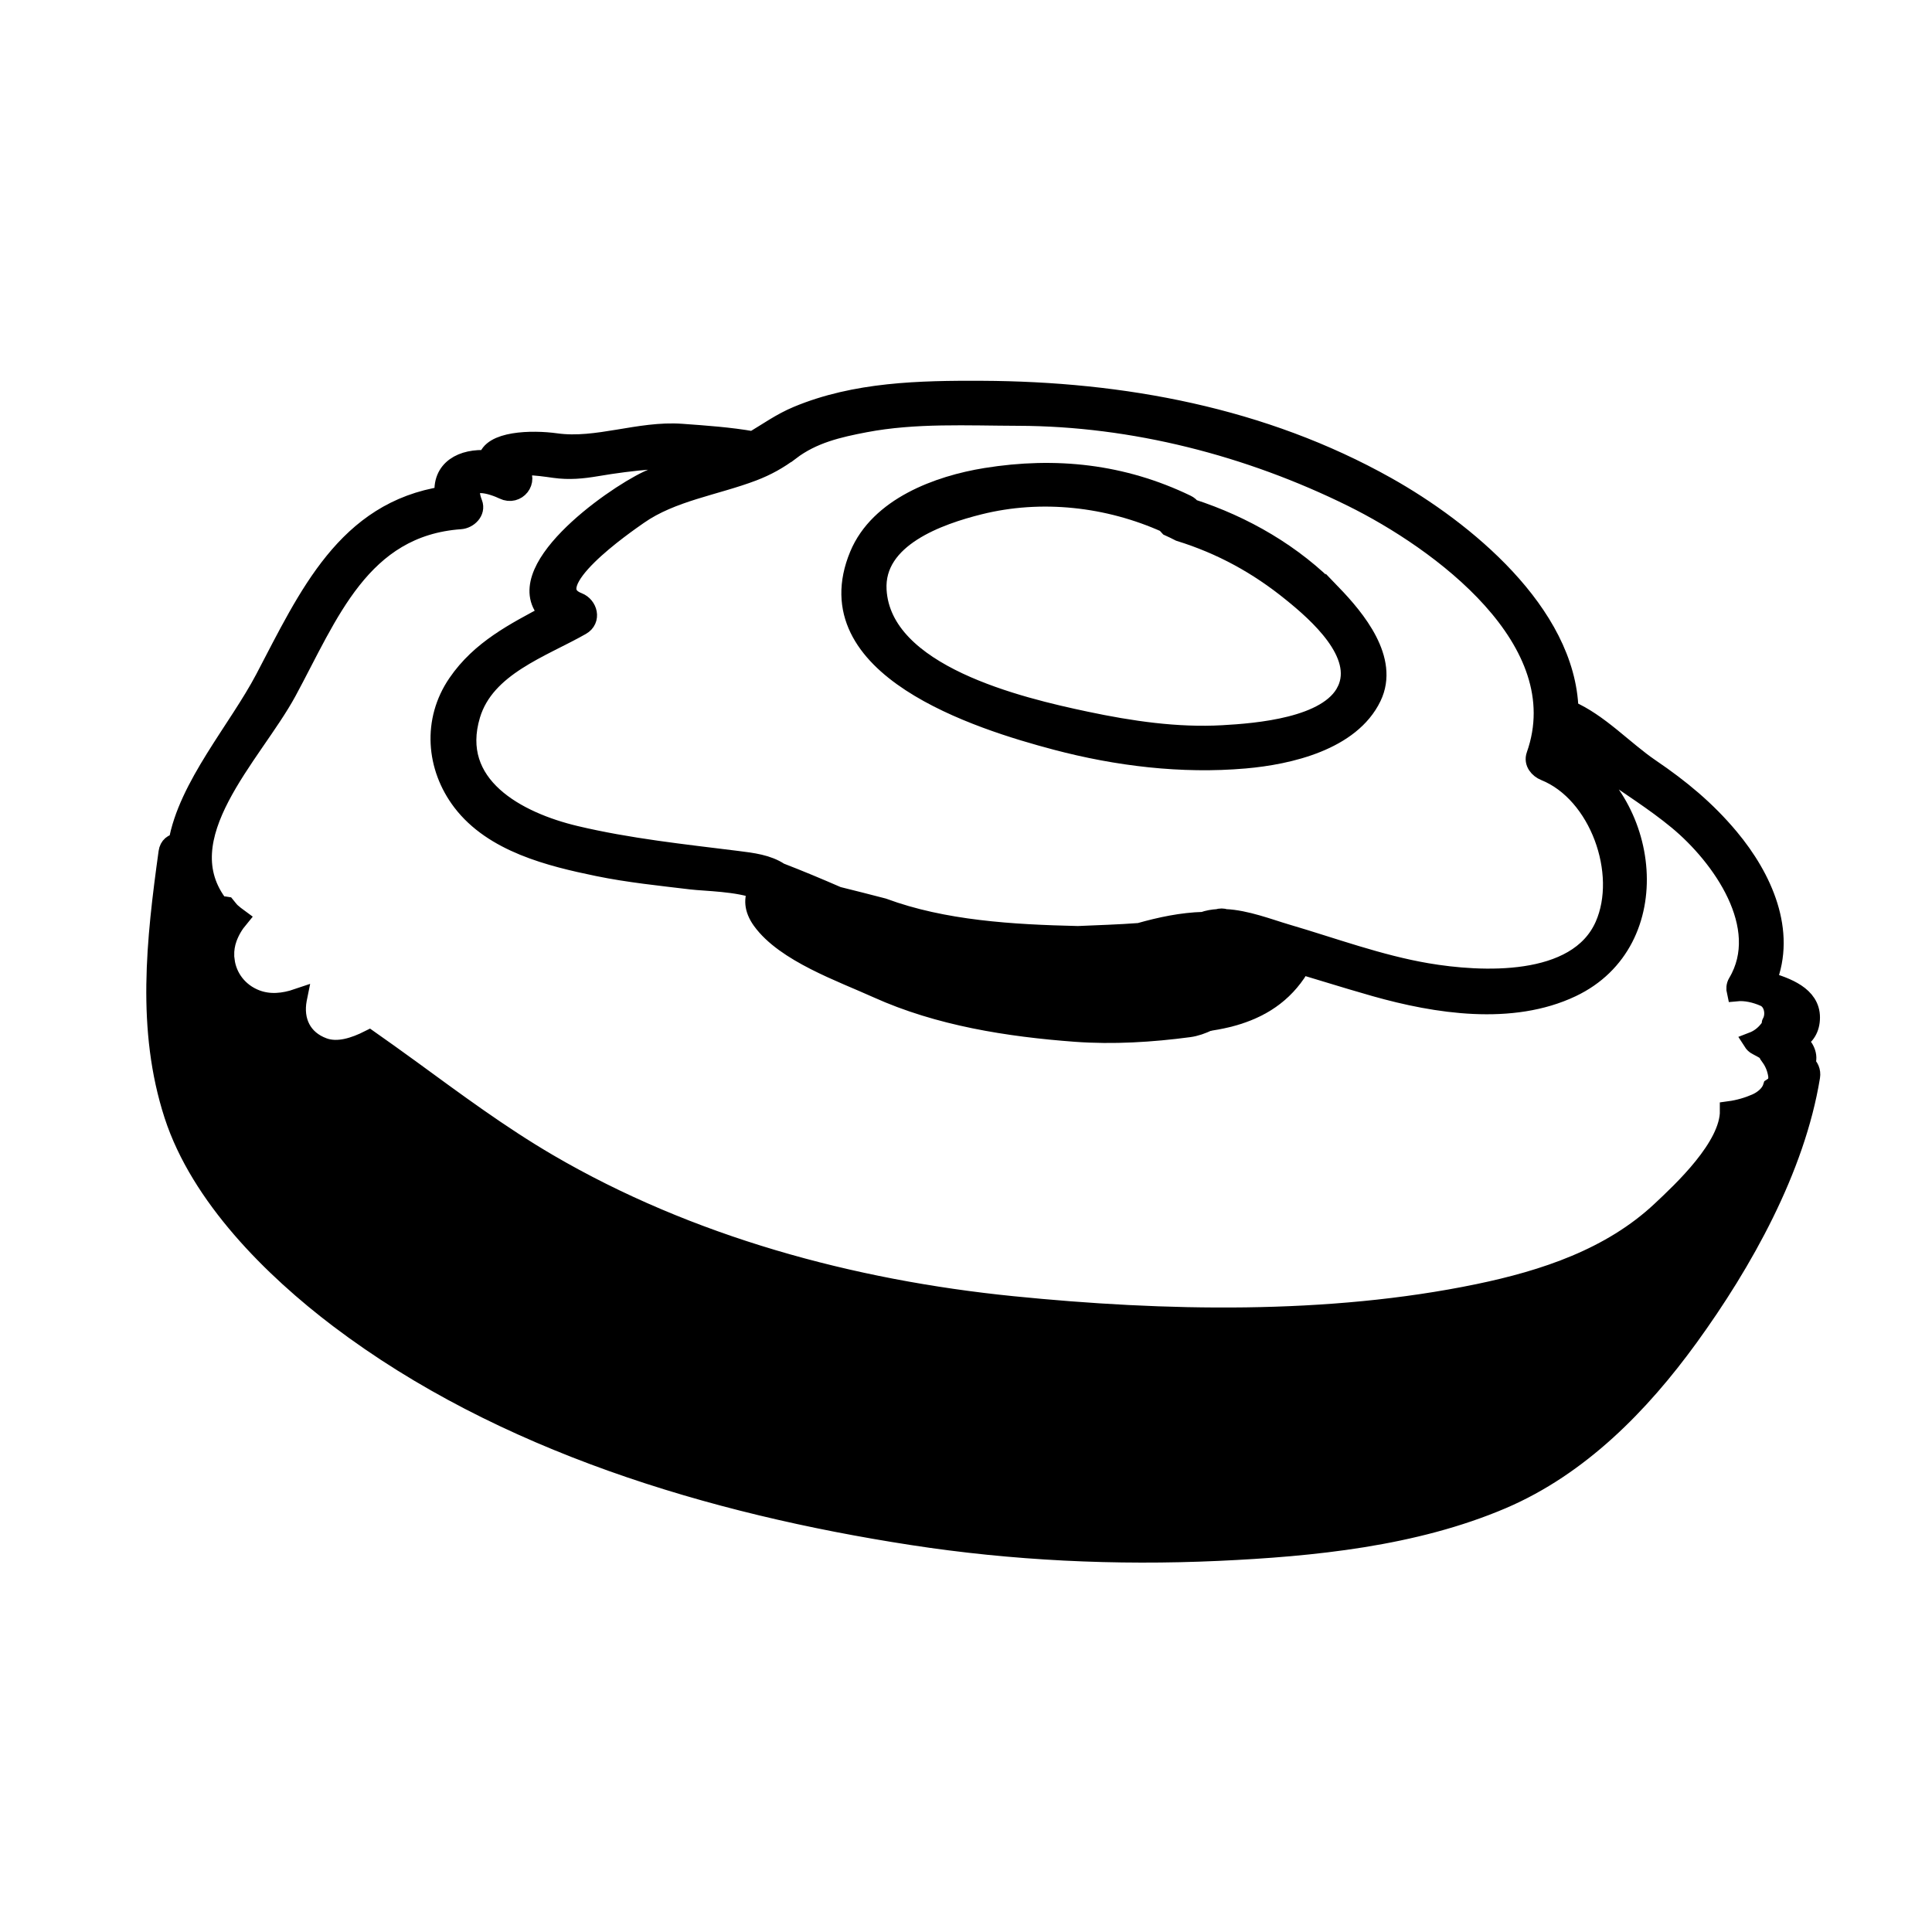 <?xml version="1.0" encoding="UTF-8"?>
<!-- Uploaded to: ICON Repo, www.svgrepo.com, Generator: ICON Repo Mixer Tools -->
<svg width="800px" height="800px" version="1.1" viewBox="144 144 512 512" xmlns="http://www.w3.org/2000/svg">
 <defs>
  <clipPath id="a">
   <path d="m148.09 176h503.81v451h-503.81z"/>
  </clipPath>
 </defs>
 <path d="m622.54 425.96c0.902-2.281-0.273-4.402-2.176-6.184 2.035-1.188 3.441-3.113 3.441-6.141 0-5.773-6.348-8.082-11.562-9.613 5.305-13.16-0.973-27.316-9.914-38.016-6.156-7.371-13.023-13.035-20.934-18.402-6.988-4.742-13.633-12.086-21.582-15.48-0.777-25.754-27.918-47.777-48.309-59.227-32.832-18.434-70.008-25.285-107.28-25.457-16.473-0.074-33.5 0.293-48.906 6.727-4.309 1.793-7.863 4.363-11.73 6.66-6.227-1.098-12.602-1.535-18.949-1.996-11.234-0.812-22.426 4.027-33.258 2.516-6.543-0.91-17.285-0.586-18.156 4.492-6.59-0.504-12.414 2.422-11.473 9.562-26.016 4-36.074 26.477-47.578 48.41-7.106 13.531-20.488 28.672-23.023 43.578-1.258 0.051-2.379 0.801-2.613 2.481-3.219 23.262-5.891 46.906 1.496 69.652 7.004 21.555 26.227 40.664 43.863 54.012 43.207 32.688 98.867 49.258 151.76 57.418 26.816 4.144 54.027 5.43 81.117 4.195 25.145-1.152 52.027-3.836 75.344-13.789 20.5-8.77 36.586-25.211 49.465-42.961 14.379-19.824 28.273-44.629 32.258-69.062 0.238-1.457-0.371-2.629-1.297-3.375zm-269.09-162.48c5.934-4.504 12.695-6.055 19.82-7.41 13.266-2.527 27.188-1.777 40.617-1.738 30.512 0.086 61.184 8.02 88.43 21.473 23.105 11.41 59.496 37.852 48.699 68.379-0.684 1.91 0.754 3.562 2.387 4.219 14.363 5.793 21.902 27.023 15.793 40.879-7.215 16.355-33 14.879-47.012 12.488-12.695-2.16-24.984-6.734-37.32-10.352-4.574-1.344-10.656-3.727-16.176-3.969-0.57-0.207-1.234-0.223-1.984 0.004-1.324 0.082-2.606 0.309-3.793 0.742-5.68 0.156-11.34 1.352-16.934 2.938-5.414 0.414-10.867 0.57-16.312 0.812-17.418-0.402-35.656-1.477-51.629-7.387-4.016-1.043-8.031-2.07-12.062-3.062-5.082-2.211-10.191-4.352-15.359-6.348-3.168-2.125-7.227-2.625-11.309-3.129-14.297-1.777-28.73-3.305-42.762-6.637-15.457-3.664-33.391-13.191-27.754-31.926 3.871-12.844 18.766-17.668 29.25-23.641 2.785-1.586 1.805-5.246-0.82-6.262-11.254-4.363 12.793-20.793 15.961-23.02 8.797-6.188 20.445-7.777 30.363-11.559 3.59-1.367 6.848-3.164 9.906-5.496zm260.27 168.68c-0.016 0.012-0.031 0.016-0.047 0.023-0.613 1.918-2.523 3.406-4.281 4.176-2.055 0.906-4.539 1.652-7.078 1.996 0.09 9.551-12.602 21.312-18.105 26.484-13.312 12.488-30.945 18.312-48.496 21.949-39.633 8.207-83.301 7.254-123.35 3.231-42.719-4.293-85.809-15.965-123.04-37.707-12.832-7.496-24.793-16.402-36.824-25.18-0.086-0.055-0.172-0.121-0.258-0.18-3.445-2.508-6.914-4.984-10.395-7.43-3.824 1.93-8.297 3.438-12.152 2.023-5.613-2.051-7.969-6.996-6.902-12.727 0.02-0.102 0.055-0.191 0.074-0.293-3.688 1.254-7.461 1.648-11.055 0.273-4.602-1.77-7.594-5.75-8.156-10.277-0.453-0.109-0.422-0.598-0.117-1.281-0.031-1.527 0.191-3.094 0.754-4.648 0.711-1.949 1.762-3.684 3.031-5.215-0.699-0.516-1.395-1.039-2.035-1.617-0.551-0.5-0.938-1.078-1.391-1.629-0.551-0.098-1.117-0.109-1.656 0.031-14.461-18.199 8.746-40.129 17.84-56.895 10.973-20.25 19.496-43.672 45.957-45.539 2.012-0.145 4.168-2.121 3.301-4.332-3.176-8.137 5.859-4.644 8.098-3.559 3.496 1.715 6.812-2.418 4.152-5.375-2.082-2.316-0.699-1.094 2.055-1.055 2.445 0.031 4.918 0.398 7.336 0.734 3.856 0.535 7.309 0.207 11.164-0.449 9.324-1.586 19.668-2.637 29.766-1.969-5.488 1.656-11.09 3.102-16.262 5.559-9.914 4.699-37.484 24.512-26.117 35.367-9.195 4.922-18.199 9.461-24.348 18.449-6.746 9.844-5.769 22.176 1.203 31.352 8.316 10.934 23.398 14.637 36.082 17.246 8.137 1.672 16.469 2.516 24.711 3.508 3.621 0.438 12.543 0.516 17.652 2.594-1.23 2.289-1.215 5.027 1.023 8.121 6.227 8.594 21.199 13.793 30.613 18.055 16.332 7.379 34.793 10.277 52.543 11.598 9.969 0.734 20.168 0.102 30.082-1.215 7.07-0.941 13.191-8.117 19.871-7.898 1.688 0.051 3.664-1.613 3.426-3.426-0.203-1.512-0.348-3.027-0.855-4.383 0.117 0.004 0.242 0.004 0.352 0.016 0.555 0.031 1.113 0.055 1.672 0.09-0.852-1.078-1.652-2.191-2.387-3.344 0.711 0.242 1.352 0.453 1.867 0.605 8.488 2.43 16.898 5.144 25.406 7.551 16.211 4.586 36.152 7.703 52.055 0.16 25.75-12.211 21.148-50-2.055-62.406 0.344-1.234 0.609-2.457 0.82-3.68 3.547 2.191 6.352 5.336 9.875 7.84 6.504 4.625 13.301 8.816 19.473 13.922 11.566 9.566 24.695 28.145 15.824 43.039-0.469 0.781-0.484 1.613-0.309 2.394 2.504-0.246 5.184 0.395 7.477 1.41 2.508 1.117 3.074 4.719 1.805 6.883-0.004 0.004-0.012 0.012-0.012 0.016-0.02 0.473-0.137 0.957-0.516 1.465-1.215 1.648-2.719 2.769-4.418 3.422 0.277 0.434 0.637 0.82 1.188 1.09 0.293 0.137 0.453 0.246 0.707 0.379 0.137 0.082 0.293 0.133 0.422 0.223 1.965 1.066 2.625 1.859 2.41 2.434 0.922 1.305 1.598 2.852 1.883 4.648 0.215 1.316-0.105 2.648-1.355 3.352z"/>
 <g clip-path="url(#a)">
  <path transform="matrix(5.038 0 0 5.038 148.09 148.09)" d="m94.172 55.154c0.179-0.453-0.054-0.874-0.432-1.227 0.404-0.236 0.683-0.618 0.683-1.219 0-1.146-1.26-1.604-2.295-1.908 1.053-2.612-0.193-5.422-1.968-7.546-1.222-1.463-2.585-2.587-4.155-3.653-1.387-0.941-2.706-2.399-4.284-3.073-0.154-5.112-5.541-9.483-9.589-11.756-6.517-3.659-13.896-5.019-21.294-5.053-3.27-0.015-6.649 0.058-9.707 1.335-0.855 0.356-1.561 0.866-2.328 1.322-1.236-0.218-2.501-0.305-3.761-0.396-2.23-0.161-4.451 0.799-6.601 0.499-1.299-0.181-3.431-0.116-3.604 0.892-1.308-0.1-2.464 0.481-2.277 1.898-5.164 0.794-7.16 5.255-9.444 9.609-1.41 2.686-4.067 5.691-4.57 8.65-0.25 0.01-0.472 0.159-0.519 0.492-0.639 4.617-1.169 9.31 0.297 13.825 1.39 4.278 5.206 8.071 8.706 10.721 8.576 6.488 19.624 9.777 30.122 11.397 5.323 0.823 10.724 1.078 16.101 0.833 4.991-0.229 10.327-0.761 14.955-2.737 4.069-1.741 7.262-5.004 9.818-8.527 2.854-3.935 5.612-8.858 6.403-13.708 0.047-0.289-0.074-0.522-0.257-0.67zm-53.41-32.251c1.178-0.894 2.52-1.202 3.934-1.471 2.633-0.502 5.396-0.353 8.062-0.345 6.056 0.017 12.144 1.592 17.552 4.262 4.586 2.265 11.809 7.513 9.666 13.572-0.136 0.379 0.15 0.707 0.474 0.837 2.851 1.15 4.347 5.364 3.135 8.114-1.432 3.246-6.55 2.953-9.331 2.479-2.52-0.429-4.959-1.337-7.408-2.055-0.908-0.267-2.115-0.74-3.211-0.788-0.113-0.041-0.245-0.044-0.394 7.75e-4 -0.263 0.016-0.517 0.061-0.753 0.147-1.127 0.031-2.251 0.268-3.361 0.583-1.075 0.082-2.157 0.113-3.238 0.161-3.457-0.08-7.077-0.293-10.248-1.466-0.797-0.207-1.594-0.411-2.394-0.608-1.009-0.439-2.023-0.864-3.049-1.26-0.629-0.422-1.434-0.521-2.245-0.621-2.838-0.353-5.703-0.656-8.488-1.317-3.068-0.727-6.628-2.618-5.509-6.337 0.768-2.549 3.725-3.507 5.806-4.692 0.553-0.315 0.358-1.041-0.163-1.243-2.234-0.866 2.539-4.127 3.168-4.569 1.746-1.228 4.058-1.544 6.027-2.294 0.713-0.271 1.359-0.628 1.966-1.091zm51.661 33.481c-0.003 0.002-0.006 0.003-0.009 0.005-0.122 0.381-0.501 0.676-0.85 0.829-0.408 0.18-0.901 0.328-1.405 0.396 0.018 1.896-2.501 4.23-3.594 5.257-2.642 2.479-6.142 3.635-9.626 4.357-7.867 1.629-16.534 1.44-24.484 0.641-8.479-0.852-17.032-3.169-24.421-7.484-2.547-1.488-4.921-3.256-7.309-4.998-0.017-0.011-0.034-0.024-0.051-0.036-0.684-0.498-1.372-0.989-2.063-1.475-0.759 0.383-1.647 0.682-2.412 0.402-1.114-0.407-1.582-1.389-1.37-2.526 0.004-0.02 0.011-0.038 0.015-0.058-0.732 0.249-1.481 0.327-2.194 0.054-0.913-0.351-1.507-1.141-1.619-2.04-0.09-0.022-0.084-0.119-0.023-0.254-0.006-0.303 0.038-0.614 0.15-0.923 0.141-0.387 0.35-0.731 0.602-1.035-0.139-0.102-0.277-0.206-0.404-0.321-0.109-0.099-0.186-0.214-0.276-0.323-0.109-0.019-0.222-0.022-0.329 0.006-2.87-3.612 1.736-7.965 3.541-11.293 2.178-4.019 3.87-8.668 9.122-9.039 0.399-0.029 0.827-0.421 0.655-0.86-0.63-1.615 1.163-0.922 1.607-0.706 0.694 0.34 1.352-0.48 0.824-1.067-0.413-0.46-0.139-0.217 0.408-0.209 0.485 0.006 0.976 0.079 1.456 0.146 0.765 0.106 1.451 0.041 2.216-0.089 1.851-0.315 3.904-0.523 5.908-0.391-1.089 0.329-2.201 0.616-3.228 1.103-1.968 0.933-7.44 4.865-5.184 7.02-1.825 0.977-3.612 1.878-4.833 3.662-1.339 1.954-1.145 4.402 0.239 6.223 1.651 2.17 4.644 2.905 7.162 3.423 1.615 0.332 3.269 0.499 4.905 0.696 0.719 0.087 2.49 0.102 3.504 0.515-0.244 0.454-0.241 0.998 0.203 1.612 1.236 1.706 4.208 2.738 6.076 3.584 3.242 1.465 6.906 2.04 10.429 2.302 1.979 0.146 4.003 0.02 5.971-0.241 1.403-0.187 2.618-1.611 3.944-1.568 0.335 0.01 0.727-0.32 0.68-0.68-0.04-0.3-0.069-0.601-0.17-0.87 0.023 7.75e-4 0.048 7.75e-4 0.07 0.003 0.11 0.006 0.221 0.011 0.332 0.018-0.169-0.214-0.328-0.435-0.474-0.664 0.141 0.048 0.268 0.09 0.371 0.12 1.685 0.482 3.354 1.021 5.043 1.499 3.218 0.91 7.176 1.529 10.332 0.032 5.111-2.424 4.198-9.924-0.408-12.387 0.068-0.245 0.121-0.488 0.163-0.73 0.704 0.435 1.261 1.059 1.96 1.556 1.291 0.918 2.64 1.75 3.865 2.763 2.296 1.899 4.902 5.586 3.141 8.543-0.093 0.155-0.096 0.32-0.061 0.475 0.497-0.049 1.029 0.078 1.484 0.28 0.498 0.222 0.61 0.937 0.358 1.366-7.75e-4 7.75e-4 -0.002 0.002-0.002 0.003-0.004 0.094-0.027 0.19-0.102 0.291-0.241 0.327-0.54 0.55-0.877 0.679 0.055 0.086 0.126 0.163 0.236 0.216 0.058 0.027 0.09 0.049 0.14 0.075 0.027 0.016 0.058 0.026 0.084 0.044 0.39 0.212 0.521 0.369 0.478 0.483 0.183 0.259 0.317 0.566 0.374 0.923 0.043 0.261-0.021 0.526-0.269 0.665z" fill="none" stroke="#000000" stroke-miterlimit="10"/>
 </g>
 <path transform="matrix(5.038 0 0 5.038 148.09 148.09)" d="m69.255 30.432c-2.028-2.105-4.635-3.608-7.399-4.502-0.058-0.084-0.139-0.161-0.257-0.217-3.362-1.622-6.879-2.003-10.547-1.412-2.504 0.404-5.62 1.547-6.679 4.096-2.454 5.908 6.27 8.659 10.365 9.742 3.217 0.851 6.614 1.263 9.933 0.974 2.324-0.202 5.571-0.95 6.685-3.265 0.944-1.962-0.841-4.109-2.101-5.417zm0.757 5.083c-0.927 1.925-4.722 2.221-6.508 2.321-2.413 0.135-4.845-0.225-7.201-0.723-3.493-0.738-10.72-2.436-10.978-6.881-0.161-2.77 3.277-3.95 5.374-4.474 3.272-0.818 6.789-0.417 9.844 0.959 0.029 0.064 0.076 0.12 0.128 0.173 0.193 0.087 0.383 0.178 0.57 0.275 2.202 0.684 4.119 1.734 5.908 3.188 1.327 1.072 3.795 3.229 2.864 5.161z" stroke="#000000" stroke-miterlimit="10"/>
 <path d="m480.98 398.09c-7.535 11.105-23.809 10.055-35.641 9.785-6.5-0.145-6.488 9.93 0 10.078 16.133 0.363 34.363-0.082 44.34-14.777 3.66-5.394-5.07-10.43-8.699-5.086z"/>
</svg>